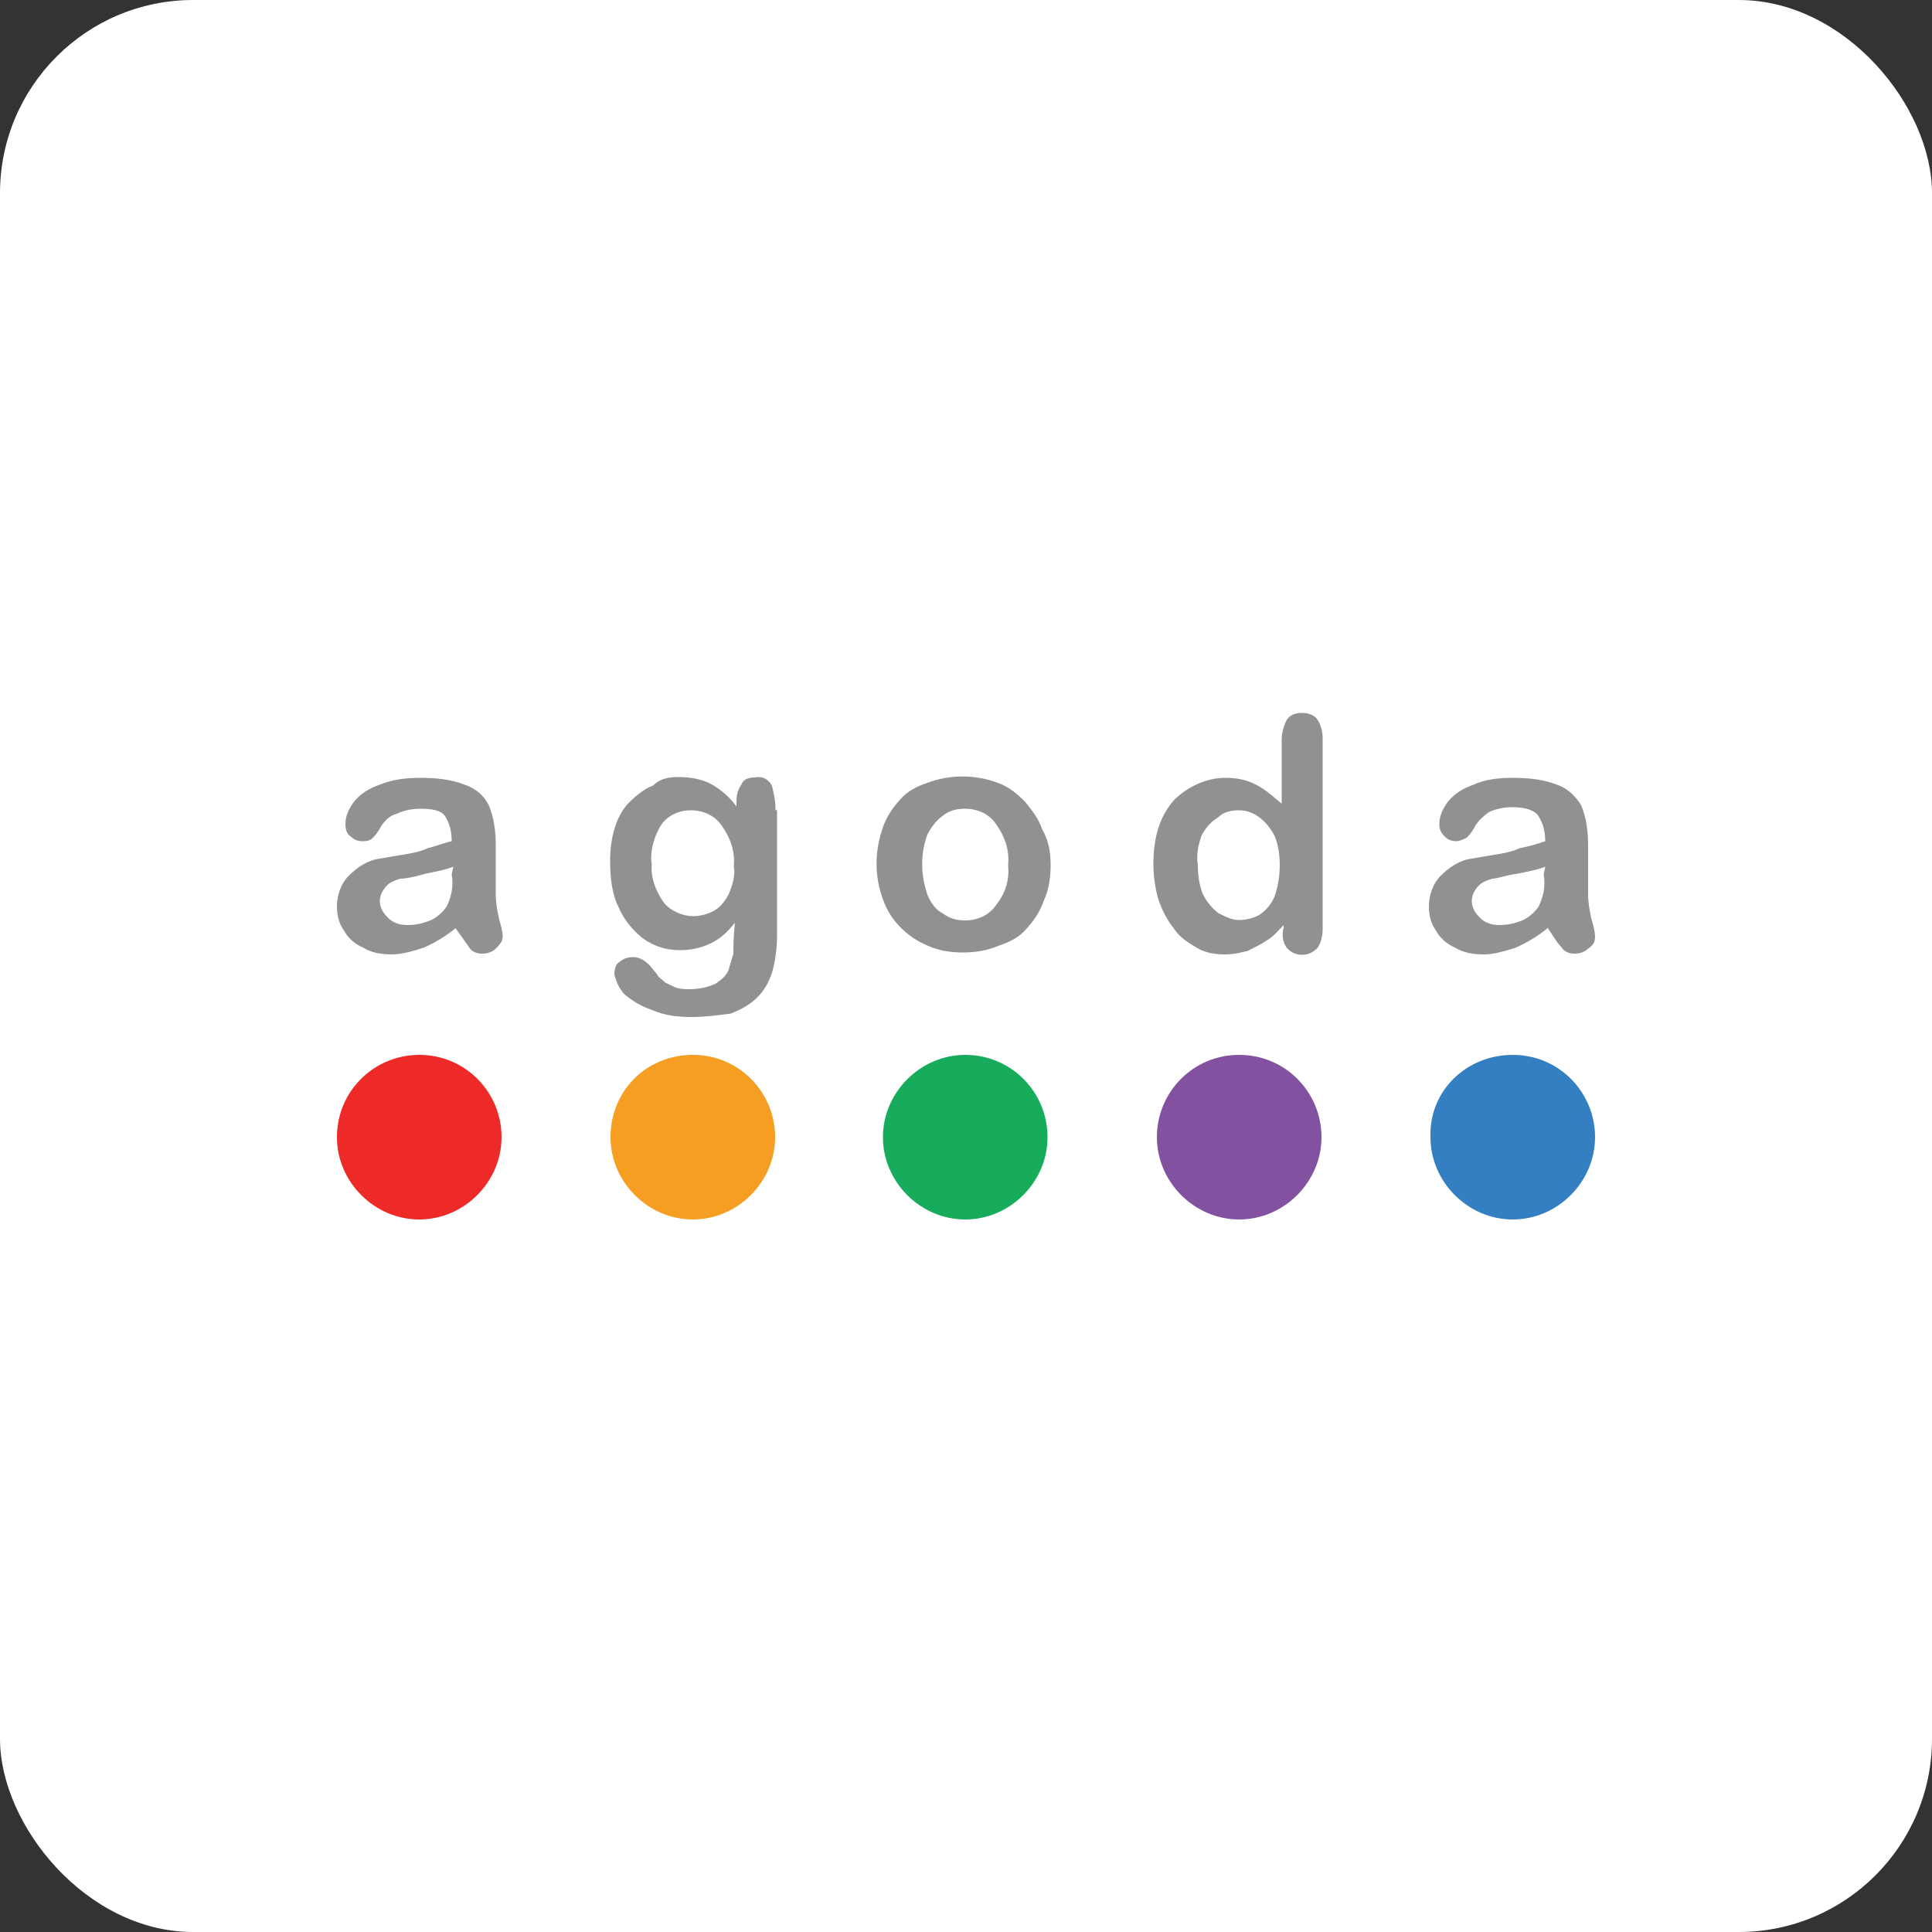<?xml version="1.0" encoding="UTF-8"?>
<svg id="Layer_1" data-name="Layer 1" xmlns="http://www.w3.org/2000/svg" viewBox="0 0 50 50">
  <rect x="0" y="0" width="50" height="50" fill="#333333" stroke="none"/>
  <defs>
    <style>
      .cls-1 {
        fill: #347fc2;
      }

      .cls-2 {
        fill: #fff;
      }

      .cls-3 {
        fill: #ed2a28;
      }

      .cls-4 {
        fill: #16ac5b;
      }

      .cls-5 {
        fill: #929091;
      }

      .cls-6 {
        fill: #f59e22;
      }

      .cls-7 {
        fill: #8252a1;
      }
    </style>
  </defs>
  <rect class="cls-2" width="50" height="50" rx="5" ry="5"/>
  <g>
    <path class="cls-5" d="M16.87,22.34c-.04.35.09.71.31,1.02.18.22.49.35.75.35.18,0,.35-.04.53-.13.18-.09.31-.27.4-.44.09-.22.18-.49.13-.71.04-.4-.09-.75-.31-1.06-.18-.27-.49-.4-.8-.4s-.58.13-.75.35c-.18.27-.31.66-.27,1.02M20.11,20.97v3.23c0,.31-.04.66-.13.97-.09.27-.22.49-.4.66-.18.18-.44.31-.66.4-.31.04-.66.09-1.02.09s-.71-.04-1.02-.18c-.27-.09-.49-.22-.71-.4-.13-.13-.22-.31-.27-.53,0-.13.04-.27.13-.31.09-.09.22-.13.35-.13.18,0,.31.09.44.22l.18.22c.04.09.13.13.22.22.09.04.18.09.27.13.13.04.27.04.35.04.22,0,.44-.04.66-.13.13-.09.27-.18.35-.35.04-.13.09-.31.13-.44,0-.18,0-.44.04-.8-.18.22-.35.4-.62.53s-.53.18-.8.18c-.35,0-.66-.09-.97-.31-.27-.22-.49-.49-.62-.8-.18-.35-.22-.8-.22-1.2,0-.31.04-.62.13-.89.09-.27.22-.49.4-.66s.35-.31.58-.4c.18-.18.4-.22.66-.22s.58.04.84.18.49.35.66.58v-.13c0-.18.04-.31.13-.44.04-.13.18-.18.35-.18.18-.04.35.04.44.22.04.18.09.35.09.62"/>
    <path class="cls-5" d="M26.09,22.39c.04-.4-.09-.75-.31-1.06-.18-.27-.49-.4-.8-.4-.22,0-.4.04-.58.18-.18.13-.31.31-.4.49-.18.49-.18,1.02,0,1.55.09.22.22.4.4.49.18.13.35.18.58.18.31,0,.62-.13.8-.4.22-.27.35-.62.31-1.02M27.19,22.39c0,.31-.04.62-.18.93-.09.27-.27.53-.44.71-.18.22-.44.35-.71.44-.31.13-.62.18-.93.18s-.62-.04-.93-.18c-.53-.22-.97-.66-1.15-1.2-.22-.58-.22-1.24,0-1.86.09-.27.27-.53.44-.71.18-.22.44-.35.71-.44.58-.22,1.24-.22,1.82,0,.27.09.49.27.71.49.18.22.35.44.44.71.18.31.22.62.22.93"/>
    <path class="cls-5" d="M31,22.39c0,.27.04.53.13.75.09.18.22.35.4.49.18.09.35.18.53.18s.35-.04.53-.13c.18-.13.31-.27.4-.49.09-.27.13-.53.13-.8s-.04-.53-.13-.75c-.09-.18-.22-.35-.4-.49-.18-.13-.35-.18-.53-.18s-.4.04-.53.18c-.22.13-.35.31-.44.49-.09.27-.13.49-.09.75M33.22,24.03v-.09c-.13.13-.27.31-.44.4-.13.09-.31.18-.49.27-.18.04-.35.09-.58.09-.27,0-.53-.04-.75-.18-.22-.13-.44-.27-.58-.49-.18-.22-.31-.49-.4-.75-.09-.31-.13-.62-.13-.93,0-.71.18-1.24.53-1.64.35-.35.84-.58,1.33-.58.27,0,.53.04.8.18s.44.31.66.49v-1.64c0-.18.04-.35.13-.53.09-.13.22-.18.4-.18.13,0,.31.04.4.18s.13.31.13.49v4.92c0,.18-.04.35-.13.49-.09.09-.22.18-.4.18-.13,0-.27-.04-.4-.18-.09-.13-.13-.31-.09-.49"/>
    <path class="cls-5" d="M39.99,22.43c-.22.09-.49.13-.71.18-.31.04-.53.13-.66.13-.13.04-.27.09-.35.18-.09.09-.18.22-.18.4s.09.31.22.44.31.18.49.18c.22,0,.4-.04.62-.13.18-.09.31-.22.4-.35.13-.27.18-.53.13-.84l.04-.18ZM40.04,24.03c-.22.18-.49.35-.8.49-.27.09-.58.18-.84.18s-.53-.04-.75-.18c-.22-.09-.4-.27-.49-.44-.13-.18-.18-.4-.18-.62,0-.27.09-.58.31-.8s.49-.4.8-.44l.53-.09c.27-.04.53-.09.71-.18.22-.04.4-.09.66-.18,0-.22-.04-.44-.18-.66-.09-.13-.31-.22-.66-.22-.22,0-.44.04-.62.13-.13.09-.27.22-.35.35-.04.09-.13.22-.22.31-.09.04-.18.09-.27.09-.13,0-.22-.04-.31-.13-.09-.09-.13-.18-.13-.31,0-.22.09-.4.22-.58.18-.22.4-.35.66-.44.27-.13.62-.18,1.02-.18s.8.04,1.15.18c.27.09.49.31.62.53.13.31.18.66.18,1.02v1.28c0,.22.04.44.09.66.04.13.09.31.09.44s-.04.22-.18.31c-.09.09-.22.13-.35.13s-.27-.04-.35-.18c-.13-.13-.22-.31-.35-.49"/>
    <path class="cls-5" d="M11.73,22.43c-.22.09-.49.13-.71.18-.31.09-.53.13-.66.13-.13.04-.27.09-.35.18s-.18.22-.18.4.09.31.22.44.31.18.49.18c.22,0,.4-.04.62-.13.18-.09.31-.22.4-.35.13-.27.18-.53.13-.84l.04-.18ZM11.78,24.03c-.22.18-.49.35-.8.49-.27.09-.58.18-.84.18s-.53-.04-.75-.18c-.22-.09-.4-.27-.49-.44-.13-.18-.18-.4-.18-.62,0-.27.09-.58.31-.8.22-.22.49-.4.8-.44l.53-.09c.27-.04.53-.09.71-.18.18-.04.4-.13.62-.18,0-.22-.04-.44-.18-.66-.09-.13-.31-.18-.62-.18-.22,0-.44.04-.62.13-.18.04-.31.18-.4.31-.09.18-.18.27-.22.31-.09.09-.18.09-.27.09-.13,0-.22-.04-.31-.13-.09-.04-.13-.18-.13-.31,0-.22.09-.4.22-.58.18-.22.4-.35.66-.44.31-.13.66-.18,1.06-.18s.8.04,1.15.18c.27.09.49.27.62.53.13.31.18.66.18,1.02v1.28c0,.22.04.44.09.66.04.13.09.31.09.44s-.09.22-.18.31-.22.13-.35.13-.27-.04-.35-.18c-.09-.13-.22-.31-.35-.49"/>
    <path class="cls-3" d="M10.85,27.3c1.2,0,2.13.97,2.13,2.13s-.97,2.13-2.13,2.13-2.13-.97-2.13-2.13c0-1.2.97-2.13,2.13-2.13"/>
    <path class="cls-6" d="M17.93,27.3c1.2,0,2.13.97,2.13,2.13s-.97,2.13-2.13,2.13-2.13-.97-2.13-2.13c0-1.2.93-2.13,2.13-2.13"/>
    <path class="cls-4" d="M24.98,27.3c1.2,0,2.13.97,2.13,2.13s-.97,2.13-2.13,2.13-2.13-.97-2.13-2.13.97-2.13,2.13-2.13"/>
    <path class="cls-7" d="M32.07,27.3c1.2,0,2.13.97,2.13,2.13s-.97,2.13-2.13,2.13-2.13-.97-2.13-2.13.93-2.13,2.13-2.13"/>
    <path class="cls-1" d="M39.15,27.3c1.2,0,2.13.97,2.13,2.13s-.97,2.13-2.13,2.13-2.13-.97-2.13-2.13c-.04-1.2.93-2.13,2.13-2.13"/>
  </g>
</svg>